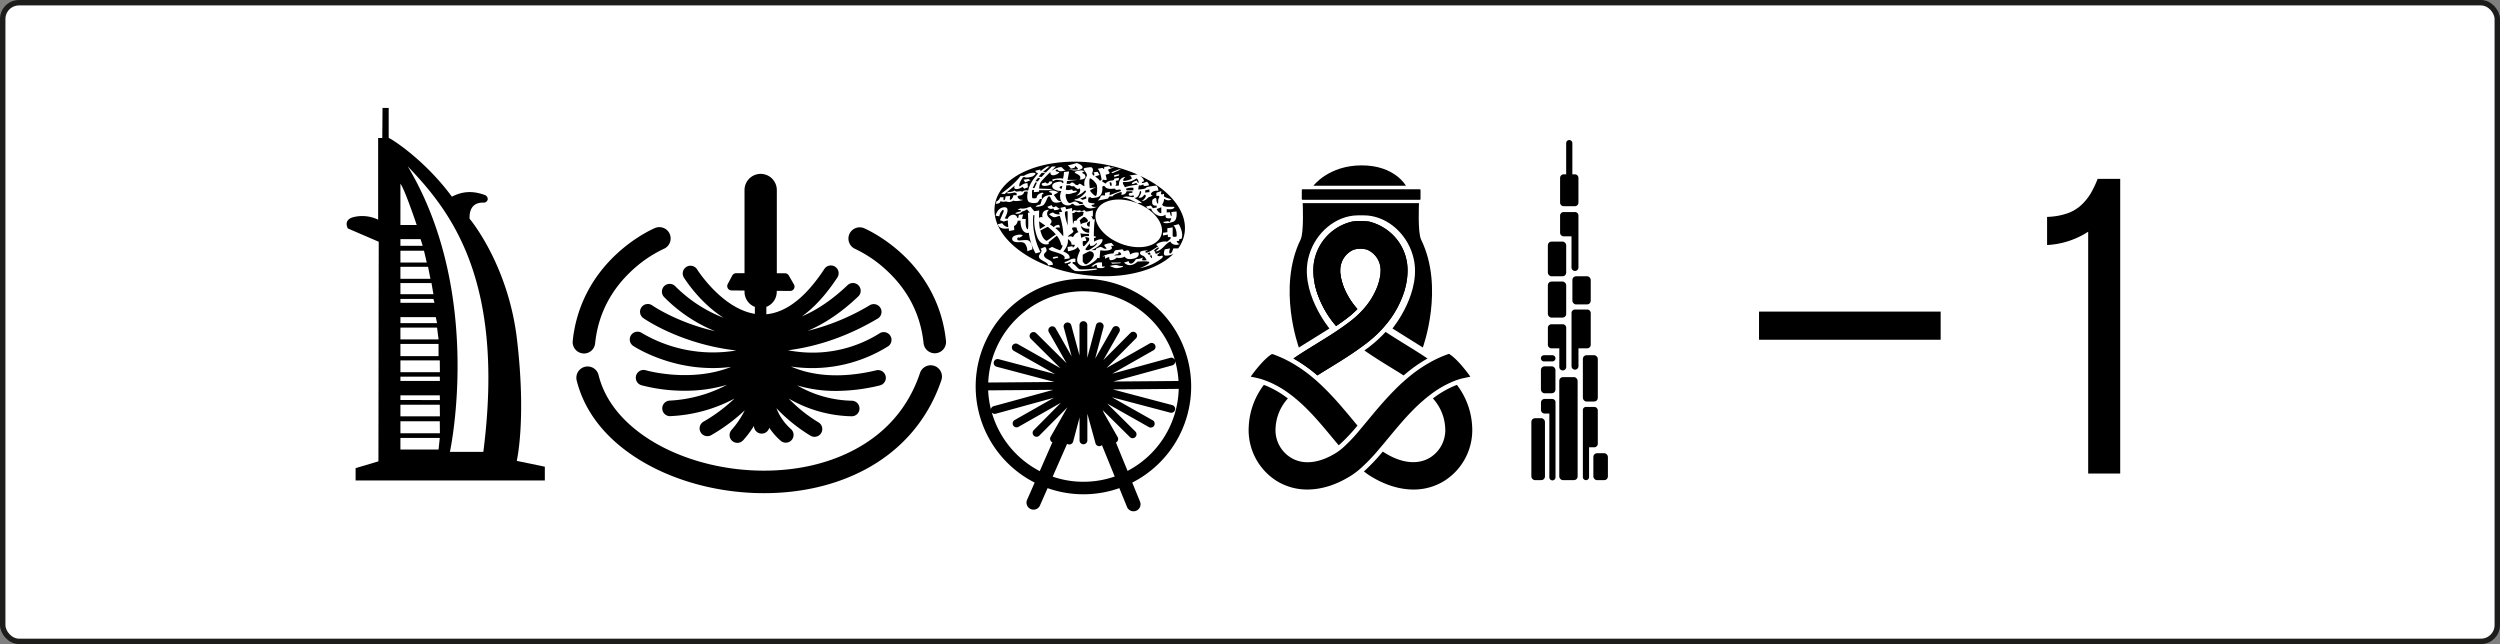 <?xml version="1.0" encoding="UTF-8"?> <svg xmlns="http://www.w3.org/2000/svg" xmlns:xlink="http://www.w3.org/1999/xlink" viewBox="0 0 1841.8 474.51"><rect x="0" y="0" width="1841.8" height="474.51" fill="#808080" stroke="none"/> <defs> <style>.cls-1{fill:#fff;stroke:#1d1d1b;stroke-miterlimit:15;stroke-width:4px;}.cls-2{clip-path:url(#clip-path);}</style> <clipPath id="clip-path"> <path d="M1036.25,191.79a36.6,36.6,0,0,0-10.86-19.46,37.92,37.92,0,0,0-16.44-9l-.76-.17-.17,0a48.79,48.79,0,0,0-11.5,0,37,37,0,0,0-28.23,28.66c-1.37,6.57-.82,14.28,1.57,22.3a72.47,72.47,0,0,0,13.83,25.26l.64.77.82-.56c2.69-1.85,5.15-3.62,7.51-5.43a67,67,0,0,0,6.59-5.72l.74-.74-.68-.8c-9.95-11.7-13-24.22-11.6-30.91A16.19,16.19,0,0,1,997.2,184a17.94,17.94,0,0,1,10.13,0,17,17,0,0,1,3.88,2.4,16.26,16.26,0,0,1,5.61,9.53c.79,3.79,0,9.37-2,14.92a53.38,53.38,0,0,1-9.57,16c-1.18,1.38-2.43,2.73-3.72,4a70.52,70.52,0,0,1-6.85,5.94c-2.17,1.66-4.46,3.32-7,5.08-1.51,1-3.07,2.1-4.64,3.13-4.72,3.11-9.49,6-14.09,8.87l-.24.14-.29.18c-4.69,2.88-9.53,5.85-14,8.89l-1.5,1,1.55.91a110.94,110.94,0,0,1,15.48,11.05l.62.52.67-.43c2.22-1.41,4.69-3,7.79-4.84,6.19-3.8,12.59-7.73,19.13-12.22,1.59-1.1,3.22-2.25,4.82-3.42,1.21-.88,2.45-1.79,3.66-2.72a89.37,89.37,0,0,0,10.48-9.35c1.32-1.39,2.59-2.82,3.79-4.26a72.5,72.5,0,0,0,13.84-25.26C1037.07,206.08,1037.61,198.36,1036.25,191.79Z"></path> </clipPath> </defs> <g id="Слой_2" data-name="Слой 2"> <g id="Слой_1-2" data-name="Слой 1"> <rect class="cls-1" x="2" y="2" width="1837.8" height="470.51" rx="12"></rect> <path d="M877.56,284.76a79.38,79.38,0,1,0-115.3,70.77l-5.65,12.86a5.18,5.18,0,0,0,9.48,4.16l5.69-12.93a79.45,79.45,0,0,0,52.86,0l5.59,13.71a5.18,5.18,0,1,0,9.59-3.91l-5.66-13.89A79.47,79.47,0,0,0,877.56,284.76Zm-79.38-70.18a70.27,70.27,0,0,1,70.05,66.1l-48.06.4,43.38-11.88a2.88,2.88,0,1,0-1.52-5.55l-42.68,11.69,30.35-17.23a2.88,2.88,0,1,0-2.84-5l-31.65,18,21.85-22a2.87,2.87,0,0,0-4.08-4L812.84,265.3l11.82-20.76a2.87,2.87,0,0,0-5-2.85l-12.84,22.52,6.12-23a2.88,2.88,0,1,0-5.56-1.48l-6.34,23.85V239.66a2.88,2.88,0,1,0-5.75,0v22.19l-6-22a2.88,2.88,0,1,0-5.55,1.51l5.78,21.22-11.86-20.82a2.88,2.88,0,0,0-5,2.85l13.1,23-22.4-22.22a2.88,2.88,0,0,0-4.06,4.08l21.94,21.77-31.65-17.86a2.88,2.88,0,0,0-2.83,5l30.54,17.23-41.6-11a2.88,2.88,0,1,0-1.47,5.57l42.54,11.23-48.72.4A70.25,70.25,0,0,1,798.18,214.58ZM730,301.47a69.73,69.73,0,0,1-2-13.88l48-.39-44,12.05A2.84,2.84,0,0,0,730,301.47Zm36,45.62a70.49,70.49,0,0,1-35.31-43.19,2.89,2.89,0,0,0,2.17,1,2.84,2.84,0,0,0,.76-.1L776.51,293l-29.15,16.54a2.88,2.88,0,0,0,2.84,5l31.35-17.8L761.6,316.87a2.89,2.89,0,0,0,0,4.07,2.89,2.89,0,0,0,4.07,0l20.71-20.84L774,321.83a2.89,2.89,0,0,0,1.08,3.93l.22.1Zm32.21,7.84a69.85,69.85,0,0,1-22.69-3.77l10.65-24.23a2.92,2.92,0,0,0,.92.45,3.18,3.18,0,0,0,.74.09,2.88,2.88,0,0,0,2.78-2.14l4.72-17.74v17a2.88,2.88,0,0,0,5.75,0V304.8l6,21.8a2.84,2.84,0,0,0,3.53,2,2.75,2.75,0,0,0,1.2-.68l9.43,23.13A70,70,0,0,1,798.18,354.93Zm32.49-8L822.13,326l.18-.09a2.87,2.87,0,0,0,1.07-3.92l-10.16-17.82-.82-2,20,19.82a2.85,2.85,0,0,0,2,.84,2.9,2.9,0,0,0,2.05-.86,2.86,2.86,0,0,0,0-4.06l-20.77-20.61,30.88,17.43a2.88,2.88,0,0,0,2.83-5l-30.23-17.06,43,11.34a2.69,2.69,0,0,0,.74.1,2.88,2.88,0,0,0,.73-5.66l-43.79-11.56,48.55-.4A70.26,70.26,0,0,1,830.67,346.94Z"></path> <path d="M1152,151.91h8.22a2.66,2.66,0,0,0,2.65-2.65V131.08a2.65,2.65,0,0,0-2.65-2.65h-1.93a2.12,2.12,0,0,0,.1-.62V105.45a2.28,2.28,0,0,0-4.56,0v22.36a2.12,2.12,0,0,0,.1.62H1152a2.65,2.65,0,0,0-2.65,2.65v18.18A2.66,2.66,0,0,0,1152,151.91Z"></path> <path d="M1152,174.11h5.76v23.11a2.56,2.56,0,0,0,5.11,0V158.77a2.56,2.56,0,0,0-2.55-2.56H1152a2.65,2.65,0,0,0-2.65,2.65v12.6A2.66,2.66,0,0,0,1152,174.11Z"></path> <rect x="1140.33" y="177.99" width="13.52" height="25.55" rx="2.65"></rect> <rect x="1140.33" y="207.43" width="13.52" height="26.54" rx="2.65"></rect> <rect x="1158.41" y="203.54" width="13.52" height="20.73" rx="2.65"></rect> <path d="M1169.28,256.64a2.66,2.66,0,0,0,2.65-2.65V230.68a2.66,2.66,0,0,0-2.65-2.65h-8.23a2,2,0,0,0-.35,0,2.2,2.2,0,0,0-.36,0,2.56,2.56,0,0,0-2.56,2.56v39.35a2.56,2.56,0,0,0,5.11,0v-13.3Z"></path> <rect x="1166.13" y="261.7" width="11" height="34.11" rx="2.65"></rect> <path d="M1174.48,329.53a2.65,2.65,0,0,0,2.65-2.65V302.44a2.65,2.65,0,0,0-2.65-2.65h-5.7l-.18,0-.19,0a2.29,2.29,0,0,0-2.28,2.28v49.38a2.28,2.28,0,0,0,4.56,0V329.53Z"></path> <rect x="1148.75" y="277.83" width="13.52" height="75.89" rx="2.65"></rect> <path d="M1143,256.64h5.77v13.72a2.55,2.55,0,0,0,2.55,2.55h0a2.56,2.56,0,0,0,2.55-2.55V241.44a2.56,2.56,0,0,0-2.55-2.55H1143a2.65,2.65,0,0,0-2.65,2.65V254A2.66,2.66,0,0,0,1143,256.64Z"></path> <rect x="1135.22" y="269.89" width="10.71" height="19.83" rx="2.65"></rect> <path d="M1143.66,261.7h-6.16a2.28,2.28,0,1,0,0,4.56h6.16a2.28,2.28,0,0,0,0-4.56Z"></path> <rect x="1173.86" y="333.9" width="10.71" height="19.83" rx="2.65"></rect> <rect x="1128.18" y="308.1" width="10.02" height="45.62" rx="2.65"></rect> <path d="M1144,294a3,3,0,0,0-.67-.09h-5.41a2.65,2.65,0,0,0-2.65,2.65V302a2.65,2.65,0,0,0,2.65,2.65h3.51v46.83a2.28,2.28,0,1,0,4.55,0v-55.2A2.28,2.28,0,0,0,1144,294Z"></path> <path d="M380.7,339.54s7.18-30.3.16-89.64c-6.55-55.36-34.92-88.78-34.92-88.78-.36-10.89,6.5-12,10.42-11.84,2.11.11,4.74-2.9,1.3-5.44-10.1-3.79-17.6-2.6-24.74,1.06-20.05-27.25-44.76-42.82-46.56-43.28V79.5h-4.54l-.18,22.16-3.05,0,0,60.19a27,27,0,0,0-16.77-2.21c-9.79,1.74-5.52,8.68-5.52,8.68l22.72,9.79-.23,161.77-16.81,5v9.1H401.39V343.82ZM295,135.32c3.32,4.42,12,30.46,12,30.46H295Zm0,40.87h14.84l1.58,4.9H295Zm0,8.53h17.36l2.05,8.68H295Zm0,11.83h20.36l1.74,8.84H295Zm0,12h22.89l1.42,8.17H295Zm0,11.68h24.31l.79,2.84H295Zm0,13.41h26.06l.93,4.42H295Zm0,7.73h27l1.1,8.68H295Zm0,12h28.09v9H295Zm28.09,77.81H295v-8.53h29Zm1-12H295v-8.84h29Zm0-12.47H295v-8.52h29Zm0-12H295v-3.47h29Zm0-14.05H295v-3.15h29Zm0-6.47H295v-8.68h29Zm32,58.71H331.46s25.25-116.16-31.09-210.38C331.14,154.73,372.49,205.23,356.08,332.91Z"></path> <path d="M999.48,312.83c-.48-.59-1-1.17-1.46-1.76s-.77-.94-1.16-1.4l-.05-.06c-7.48-9-16-19.26-26-28.27-1.37-1.24-2.83-2.49-4.45-3.83a103.76,103.76,0,0,0-16-10.9c-1.88-1-3.78-2-5.65-2.85-.85-.39-6.72-2.9-7.41-2.9H937l-.27.16c-6,3.69-14,14.6-14.3,15.06l-1,1.42,1.7.35a55.34,55.34,0,0,1,6.3,1.51c1.86.6,3.7,1.29,5.45,2a74,74,0,0,1,15.58,9.11c1.43,1.05,2.9,2.22,4.37,3.45,10.13,8.5,18.64,18.77,26.87,28.71.44.52.87,1,1.3,1.57l2.53,3,.71.86.84-.73a122.15,122.15,0,0,0,12.43-13.12l.61-.72Z"></path> <path d="M1084.55,313.82a54.69,54.69,0,0,0-10.71-29.6l-.5-.67-.78.3a70.31,70.31,0,0,0-15.91,8.95l-1,.71.78.92a34.76,34.76,0,0,1,8.29,20.84,23.77,23.77,0,0,1-11,21.74,22.66,22.66,0,0,1-2.15,1.18c-.5.24-1,.46-1.49.66a24.43,24.43,0,0,1-8.91,1.63c-6.6,0-13.7-2.33-21.11-6.93-.17-.11-.34-.21-.5-.33l-.81-.53-.63.73a143.46,143.46,0,0,1-12.31,13l-1,.92,1.09.82c1.21.91,2.49,1.79,3.81,2.61,10.4,6.46,21.31,9.88,31.55,9.88a42.69,42.69,0,0,0,22.81-6.39A44.26,44.26,0,0,0,1084.55,313.82Z"></path> <path d="M1082.18,276s-2.09-2.87-4.86-6.12c-3.73-4.37-6.9-7.37-9.42-8.93l-.44-.27-.49.17c-2.41.85-4.82,1.83-7.16,2.91-1.89.86-3.8,1.82-5.66,2.85a103.66,103.66,0,0,0-16,10.9c-1.52,1.26-3,2.52-4.37,3.76-2.41,2.16-4.85,4.5-7.26,7-7,7.11-13.3,14.72-18.86,21.43l-1,1.2c-.56.66-1.1,1.32-1.65,2l-.46.55-3.15,3.75a116.48,116.48,0,0,1-12.21,12.79,38.84,38.84,0,0,1-4.31,3.28c-.18.13-.35.23-.52.34-7.4,4.6-14.51,6.93-21.1,6.93A23.35,23.35,0,0,1,950.74,337a23.77,23.77,0,0,1-11-21.74,34.79,34.79,0,0,1,8.29-20.84l.77-.92-1-.71a70.34,70.34,0,0,0-15.9-8.95l-.78-.3-.5.67A54.7,54.7,0,0,0,920,313.82a44.25,44.25,0,0,0,20.43,40.43,42.66,42.66,0,0,0,22.8,6.39c10.25,0,21.16-3.42,31.56-9.88,1.25-.77,2.49-1.63,3.81-2.61s2.91-2.29,4.42-3.64a135.37,135.37,0,0,0,12.44-13c1.21-1.41,2.41-2.83,3.59-4.24a1.47,1.47,0,0,0,.1-.13c1.14-1.35,2.27-2.72,3.41-4.1l.33-.39c5.62-6.79,11.43-13.81,17.88-20.34.52-.54,1-1.05,1.55-1.57.85-.83,1.86-1.81,2.89-2.77.81-.76,1.55-1.42,2.25-2s1.54-1.36,2.38-2.06c1.48-1.24,2.94-2.4,4.37-3.46a74.3,74.3,0,0,1,15.58-9.11c1.76-.75,3.59-1.44,5.46-2,.58-.18,1.18-.37,2.34-.65l.15,0h.07c.87-.21,2.06-.46,3.74-.81l1.69-.35Z"></path> <path d="M1036.25,191.79a36.6,36.6,0,0,0-10.86-19.46,37.92,37.92,0,0,0-16.44-9l-.76-.17-.17,0a48.79,48.79,0,0,0-11.5,0,37,37,0,0,0-28.23,28.66c-1.37,6.57-.82,14.28,1.57,22.3a72.47,72.47,0,0,0,13.83,25.26l.64.77.82-.56c2.69-1.85,5.15-3.62,7.51-5.43a67,67,0,0,0,6.59-5.72l.74-.74-.68-.8c-9.95-11.7-13-24.22-11.6-30.91A16.19,16.19,0,0,1,997.2,184a17.94,17.94,0,0,1,10.13,0,17,17,0,0,1,3.88,2.4,16.26,16.26,0,0,1,5.61,9.53c.79,3.79,0,9.37-2,14.92a53.38,53.38,0,0,1-9.57,16c-1.18,1.38-2.43,2.73-3.72,4a70.52,70.52,0,0,1-6.85,5.94c-2.17,1.66-4.46,3.32-7,5.08-1.51,1-3.07,2.1-4.64,3.13-4.72,3.11-9.49,6-14.09,8.87l-.24.14-.29.18c-4.69,2.88-9.53,5.85-14,8.89l-1.5,1,1.55.91a110.94,110.94,0,0,1,15.48,11.05l.62.52.67-.43c2.22-1.41,4.69-3,7.79-4.84,6.19-3.8,12.59-7.73,19.13-12.22,1.59-1.1,3.22-2.25,4.82-3.42,1.21-.88,2.45-1.79,3.66-2.72a89.37,89.37,0,0,0,10.48-9.35c1.32-1.39,2.59-2.82,3.79-4.26a72.5,72.5,0,0,0,13.84-25.26C1037.07,206.08,1037.61,198.36,1036.25,191.79Z"></path> <g class="cls-2"> <path d="M1007.09,223s-3.78-15.28-12-20.47S959,213.47,959,213.47l3.55,40.86S985.2,245.59,1007.09,223Z"></path> </g> <path d="M1036.25,191.79a36.67,36.67,0,0,0-10.86-19.46,37.92,37.92,0,0,0-16.44-9l-.76-.17-.17,0a48.79,48.79,0,0,0-11.5,0,37,37,0,0,0-28.24,28.66c-1.36,6.57-.82,14.28,1.57,22.3a72.59,72.59,0,0,0,13.84,25.26l.64.77.82-.57c2.69-1.84,5.14-3.61,7.51-5.42a67,67,0,0,0,6.59-5.72l.74-.74-.68-.8c-9.95-11.7-13-24.22-11.6-30.91A16.19,16.19,0,0,1,997.2,184a14.12,14.12,0,0,1,5.07-.73,14.28,14.28,0,0,1,5.06.72,17.08,17.08,0,0,1,3.88,2.41,16.26,16.26,0,0,1,5.61,9.53c.79,3.79,0,9.37-2,14.92a53.71,53.71,0,0,1-9.57,16c-1.18,1.38-2.43,2.73-3.72,4a71.72,71.72,0,0,1-6.85,5.94c-2.17,1.66-4.46,3.32-7,5.08-1.5,1-3.06,2.1-4.63,3.13-4.72,3.11-9.49,6-14.09,8.86l-.24.15-.29.18c-4.69,2.88-9.53,5.85-14,8.89l-1.5,1,1.55.91a110.94,110.94,0,0,1,15.48,11.05l.62.52.67-.43c2.22-1.41,4.69-3,7.79-4.84,6.19-3.8,12.59-7.74,19.13-12.22,1.59-1.1,3.22-2.25,4.82-3.42,1.21-.88,2.45-1.79,3.66-2.72a91.11,91.11,0,0,0,10.48-9.35c1.31-1.39,2.59-2.82,3.79-4.26a72.5,72.5,0,0,0,13.84-25.26C1037.07,206.07,1037.61,198.36,1036.25,191.79Z"></path> <path d="M1050.18,263.11c-4.52-3-9.37-6-14-8.89l-.29-.18-.45-.28c-4.54-2.78-9.22-5.67-13.87-8.73l-.77-.51-.63.68a92.49,92.49,0,0,1-11.56,10.45c-.73.55-1.44,1.09-2.14,1.6l-1.28.94,1.31.9c6.62,4.56,13.27,8.63,19.13,12.23,3.09,1.89,5.56,3.43,7.78,4.84l.68.43.61-.52A108.85,108.85,0,0,1,1050.13,265l1.55-.91Z"></path> <rect x="959.06" y="139.45" width="87.47" height="7.73" rx="0.51"></rect> <path d="M967.62,136.83h68.15s-8.13-15-32.55-15S967.62,136.83,967.62,136.83Z"></path> <path d="M1046.92,176.43c-2.55-5.21-1.52-26.77-1.52-26.77H959.73s1,21.56-1.52,26.77c-17.46,35.6-1.3,79.59-1.3,79.59L979.42,242s-22.87-27.63-15-53.87l.17-.56c4.72-15.91,19.34-28.92,36-28.92h4.14c16.6,0,31.22,13,35.95,28.92.05.19.11.37.16.56,7.83,26.24-15,53.87-15,53.87L1048.22,256S1064.39,212,1046.92,176.43Z"></path> <path d="M799.67,183.83c.26.64,2,.78,3.25,0s5.78-3.64,5.12-4.55-1,2.26-4.72,1.87c-.41-.05-.4-1.87-.4-1.87S799.4,183.2,799.67,183.83Z"></path> <path d="M800.73,165a2,2,0,0,0,2,2,34.21,34.21,0,0,1,.4-4C803.27,162.88,800.73,163.88,800.73,165Z"></path> <path d="M802.43,171.44v-3.05a6.63,6.63,0,0,1-6.06-2A5.8,5.8,0,0,0,802.43,171.44Z"></path> <path d="M788.68,174.11c1.17-.17,1.6,1.19,2.2,0,1.55-3.06,4.29-3,3.62-3.26s-1.29-2.57-1.3-3-3.24-.69-3.35.34a2.76,2.76,0,0,0,1,2c-.28,1.58-2.07,2.15-3.47,3.32S787.5,174.29,788.68,174.11Z"></path> <path d="M798.41,181.39c.73,0,4-4.41,4-4.41v-1.71a8.38,8.38,0,0,0-2.5-.58c-1.07,0,.78,1.95.28,2.58s-2.52-.23-2.55,1S797.68,181.39,798.41,181.39Z"></path> <path d="M830,140.23h5v-1.85a10.66,10.66,0,0,0-5.58.71Z"></path> <path d="M769.94,127.62s-1.77-.21-2.18-.33-2.55,2.83-2.55,2.83l2.13.27Z"></path> <path d="M837.47,133s1.32,2.93,1.39,1.29a4,4,0,0,0-1.53-2.87c-5.45,3.77-9.36,2.23-10,2.87s1.53,3.71,1.53,3.71c2-1.07,9.42-2,9.42-2l-1.25-1.29s-3.49,1.65-3.14.44S837.47,133,837.47,133Z"></path> <polygon points="766.3 131.34 764.74 131.08 762.81 133.42 764.56 133.69 766.3 131.34"></polygon> <path d="M855.55,157.11v-4.4L852.13,154C853.52,157.24,855.55,157.11,855.55,157.11Z"></path> <path d="M766.23,168.91a2.68,2.68,0,0,0,.07.27C766.36,169.09,766.36,169,766.23,168.91Z"></path> <path d="M802.16,172.26s-4.85.28-6.19-.5c0,0,.54,2.92.62,3.51,1.62-.76,1.77-1.41,5.74-1.41Z"></path> <polygon points="763.91 134.54 762.81 134.32 760.79 138.53 762.09 138.53 763.91 134.54"></polygon> <path d="M847,188.37s1.59,2.25,1.73,1.81a7.14,7.14,0,0,0-.38-2.17Z"></path> <path d="M803.13,140.4c0,.74,3.25,4.19,4.22,3.92s1.17-5.51.78-7.57-4-5.44-5.06-5.31-.26,7.24-.26,7.24l4.74-.66S803.13,139.67,803.13,140.4Z"></path> <path d="M818.62,137c.91-.49,0-2.66,0-2.66h-1.18S817.72,137.45,818.62,137Z"></path> <path d="M800,144.34c-.09.74-4.23,1.93-4.23,1.93l1.82,1,2.72-1S800.13,143.59,800,144.34Z"></path> <polygon points="846.79 139.51 843.72 140.22 843.72 141.9 846.79 141.52 846.79 139.51"></polygon> <path d="M780.61,138c-.18.85,1.58,1.07,1.58,1.07l.4-2.12S780.78,137.17,780.61,138Z"></path> <path d="M797.66,192.67s1.43,2.33,2.59,2,5.47-3.74,5.6-6.61-3.11-3-3.11-3a35,35,0,0,0-5.08,2.64Z"></path> <path d="M786.55,155.92s-.41-.84-1.71,0,1.71,10.18,1.71,10.18Z"></path> <path d="M791.28,162.85l1.93-.42c.94-2.67,4.76-3.26,4.76-4.26a4,4,0,0,1,.49-1.83s-1.55-.76-2.36-.34a2.87,2.87,0,0,1-2.45.17c-.57-.34-1.06-.25-2,.42a1.69,1.69,0,0,1-1.65.27l.51,8.41Z"></path> <path d="M795.36,162.6c.33-.09.9,2.75.9,2.75,1.47-1.75,5.22-1,5.22-2.75,0-.92-2-2.84-2.85-2.76S795,162.68,795.36,162.6Z"></path> <path d="M772,167.18c-.3-.23-4.3,2.14-5.56,2.6.87,3.4,2,6.26,4.5,7.63.47.26,6.4-4.73,7-4.59A36.3,36.3,0,0,0,772,167.18Z"></path> <path d="M792.11,146.8c4.08-.46,7.2-4.75,7.6-5s.68-1.86-.68-1.22c-3.24,3.42-6.18,3.54-6.18,3.54,3.74-2.44,2.94-4.24,2.77-5s-1.37.29-1.37.29-2.76-1.35-3-2.41c-2.05.81-2.89-.49-2.89-.49h-2.78l-.39,3.25a6,6,0,0,0,4.19-.18c.74-.11.74.64,1.08,1s2.89-.64,2.79.29-.69.69-4.09,1.74-3.52-.52-4,.78,1.19,6.41,3,6.19,2-1,3.52-1.11,3.68,1.85,3.68,1.85,2.95.12,2.61-.74-4.25-1.64-5.67-1.93S792.11,146.8,792.11,146.8Z"></path> <path d="M839.86,129.46c1.19.85,2.69,2.2,2.91,3.74,0,.91-1.94.53-1.49,1.37s3.58-.76,3.58-.76a4,4,0,0,1,1.57,2.45c.38.74-3.81.74-3.81.74l-.3-1.13s-2.24,1.07-2.91.69-.82,3.06-.82,3.06,5.29-.23,5.67-1.22,7.87-1.69,7.87-1.69a8.15,8.15,0,0,1,1.33,3.83s-3.36-.46-4.93,1.3.6,2.22.6,2.22-.23.38-2.25,1-1.79,2.68-6,3.14c1.64-.76,4.18-3.6,2.91-4.59s-1.34,2.68-5,2c0,0,2.32-3.06,1.87-4.36s-1,.15-1,.15-.53,4.52-4,4.36c0,0,5.39,3.14,5.46,3.75s-2.3-.63-2.67.37c-.78-.08-7-4.27-11.16-4.27,1-1.07,4-1,7.25-.31,1.37-.41.68-.76.68-1.22s-3,1-3.59-.61,2.61-1.38,2.61-1.38v-1.2h-4.26s-.44,2.81-4,2.58c0,0,.82-1.69.15-1.92s-6.06,1.84-6.36,3.06l-2.54.16-1,1.52s-4.79,1-6.13,1.23l-1.35.23s2.1-2,2.1-3.06,3.29-.69,3.29-.69l-.08-1.91,3.59-.77-.23,2.53s7.26-2.86,8.08-3-.3-1.32-.3-1.32-3.07.68-3.29.22-.1-.76-1-.76-5,.76-6.53-1.15-2.32,0-2.32,0,1,6.66-4.26,7.65-3.89-.15-3.89-.15l-1.9.08s-.78,2.9,0,3.59,4.3.84,4.3.84v.69l-2.17.54s-.15,1.89,4.11,1.21c-1.42.66-6.76,3-9.7-1.21-.88-1.08-5.13,2-7.8-.7-.62-.8-2.22.7-2.22.7s-4.44,1.42-6.59-2.52a8.44,8.44,0,0,1,0-7.73,16.6,16.6,0,0,1-2.22-.39c.09.36.17,1.58-2.49,2.57,0,0-1.11.79-.47,1.19s2.05,3.81,3.79,3.81.72.73.72.73-3.8,1.45-5.62-.25-1.58-4-2.93-3.8-2.21,5.58-4.59,6.72a11.29,11.29,0,0,1-5.23.85,4.84,4.84,0,0,1,2.77-1.42c1.51-.08,1.19-2.71,2.14-4.07,0,0-1.81-.34-1.81,0a16.77,16.77,0,0,1-1.58,2.37,8.52,8.52,0,0,1-6.34-.29c-2.26-1.85-.85-7.53-.85-7.53-.51-.39-1.74-.24-2.7,0a3.25,3.25,0,0,1-2.16,2.52c-1.71.41-2.69.54-2.69.54s-.13,2.69,3.09,2.76-5,1.7-6.25.6a5.2,5.2,0,0,1-5.32.61c-1.44.5-3.94.2-4.14-.2s.74,1.88-3.4,2l.45-1.82a4.32,4.32,0,0,0,2.69-3h2.63s-.53,2.49.33,2.16,1.11-2.83,1.11-2.83l3.29-.27s-.4,2.83,0,2.83,1.71-.34,2.5-3.43H749v-1.35l-1.38-.67s-4.79,1.08-5.46.6.6-.87.6-.87,3.15,0,4.46-1.08a2.24,2.24,0,0,1,1.32.74l3.55-.33a4,4,0,0,0,1.29.36c1.14-1.56,4.13-.77,4.13-.77,1.5-7.86,8.44-12.67,6.85-13s-1.55-1.63-1.55-1.63l3.52-.87s.46,1.73.65,1.06,4.5-3.36,4.5-3.36h1.78l-4.94,4.12,2.15.33,4.56-4.45h2.87s-1.54,1.51-3.47,3.46a15.87,15.87,0,0,1,4.13-2.27s3.18-1.29,4-.27,1.85,1.9,2.47,1.9-4.57,1.62-5.54,0-2.24.7-1.62.72a16.51,16.51,0,0,1,2.69.77,7,7,0,0,1-4.31,2.18c-2.79.33-2.44-2.44-2.44-2.44-2.72,2.74-6,6.06-6.89,7.27s-1.26,3.34-1.35,5l10,.31-2.74.89h-7.35c0,.65,0,1.08,0,1.08l-3.85.35.17-1.68s-.74.06-1.19.06-.34,4.69-.17,5.67,3.22.29,3.22.29c.12-2.84,3.06-3.59,3.68-3.88s2.32.47,1,.87-.68,4-.68,4c1-1.35,2.14-3.22,7.36-3.3,0,0,.16-1.54-.87-1.7s-2-1.11-.15-1.45a6.91,6.91,0,0,1,4.5.72c1.12.54,1.09-.3,1.05-.61-1.91-.48-4.35-1.49-4.36-3.48,0-3.28,6.53-3.28,6.53-3.28s1,1.1,1.48,1.1,0-1.74,0-1.74a26,26,0,0,0-4.7-.67,3.36,3.36,0,0,0-2.28.9s-2-.69-.65-1.22,6.07-1.21,7.55-.45a19.23,19.23,0,0,0,.7-5l3.84-.43-1.17,6.21h7.7l-8.09.88-.29,2.07h2.53s.74-1.08,1.64-1,2.53,1.73,2.53,1.73l1.68.26s.56-1.28,1.52-1,2.76,1.92,3.13,1.64-.74-2.33.75-5.38,1.2-2.07,1.08-3.14-2.22-3.12-2.32-4.11,5.48-1.3,5.48-1.3A2.2,2.2,0,0,1,805.2,125a5.41,5.41,0,0,1-.44,2.2c-.16.69-.08,1.38,1,2.14.29.73.89-1.51,0-2s2.9-.74,2.9-.74l1.42,2.29L806.73,130s3.35,2.32,3.35,3,1.49-.65,1.49-.65-.75-6.06-2.91-8l3.73-.69.44.76.67-.15V123l3.58-.55s1,1.08,1.27,1.08,2.83-.45,2.83-.45-3.13,1.29-4.32,1.6.67,2.57.67,2.57-.38.86-1,.94a10.91,10.91,0,0,0-2,.61,30,30,0,0,1,.82,3.54c0,.65-2.83,0-2.83,0l-.59,1.31,2.53,1.64a5.64,5.64,0,0,1,4.17-2.23c2.68-.07,2.25-1.52,2.25-1.52l3.49-.5s-.15,1.95-.67,1.95a15.32,15.32,0,0,0-1.79.23s1.26,2.54-.37,3.71l2.83-.28s-.82-5.67,4.76-6.3c0,0-1.7,1.35-1.7,2.53s6.36-.72,6.36-1.41-.75-2.22-2-2.14c-1.09.07,4.53-.59,6.19-.79a113.64,113.64,0,0,0-29.22-8.2c-38.62-5.58-72.59,8.24-75.86,30.86s25.4,45.5,64,51.08c28.68,4.14,54.78-2.41,67.67-15.32a12.25,12.25,0,0,1-5.66,1.37c-2.66,0-.76-4.66-.76-4.66L862,183s-1.27,3.49,0,3.76,2.41-3.76,2.41-3.76H868a26,26,0,0,0,4.74-11.49C875,155.55,861.5,139.51,839.86,129.46Zm-64.62,4.23s.4,2.52-4.19,3.16-3.47-1.69-3.47-1.69l2.76-.84a1.52,1.52,0,0,0,1.34.84c1,0,1.27-1.47,1.27-1.47Zm49-4.31-3.37,1V129l3.76-.63Zm1.65-4.62-6.2,2.81-.95-.64,5.58-2.17Zm-26.9,1.7s-1.65,0-1.59.83,2.06.46,2.26,2.77-4.71,2.32-4.71,2.32,1.27-.1.9-2-4.08-2.57-4.08-3.46S798.21,124.63,798.94,126.46Zm-6.89-4.27-.33,1.28s-3.18,1.16-3.18.48-2-2.1-2-2.1a59.3,59.3,0,0,0,6.65-1.77s4.35,1.36,4.29,3.26-5.7,2.51-6.7,2.23-4.24-.81-4.24-.81,6,.41,7.22,0S792.05,122.19,792.05,122.19Zm-40.12,7.31h2.42s3.62-2.34,7.11-2.2-.88,2.75-.88,2.75-4.55,1.37-5.73.41l-1.12.07s-4.08,5.38-2.5,6.92c0,0,2.89-2.78,5.46-2.46.78,0-.07,2.73.85,2.66s-2.89,1.35-2.89,1.35-1.51-1.05-1.11-1.49c-.58.41-3.09,2-5,1.76-2.37-.34-.92-2.62-.92-2.62L740.06,143l-2.49-.35S747.5,135.81,751.93,129.5Zm7.29,3.34-4,1.47L754,132.38l3.55-.51Zm88.59,18.55,1.53,2,2.92-.63-.38-1.32c-4.32.65-2.92-4.28-2.92-4.28s2.92-2.73,2.92-.13,1.26,3.11,1.26,3.11l.13-3.37a4.08,4.08,0,0,0,.76-1.95c0-.91-2.15-.39-2.15-.39V142l3.42-1.17c.76.91-.38,1,0,1.95s2.13,0,2.13,0a5.28,5.28,0,0,1,0,1.69c-.15.78,5.47,2.34,5.47,2.34-2.17,1.94-5.47-.39-5.47-.39s.54,1.29-1.24,4.28c.63,3,10.15.65,8.88,2.34s-5.58,1-5.58,1v2.47l2.34-.13s.58,3,1.07,2.85,0-3,0-3l3.82-.46s1,6.73-2.79,7.74c-6.34,2.09-7.11,0-7.11,0l3.94-.61c1,2.18,2.14-2.18,2.14-2.18a9.17,9.17,0,0,1-3.16,0c-1.65-.31-1-2.68-1-2.68-4.74,3.79-11-2.66-10.54-4.28l-2.6,0-1.33-1.6Zm-40.07,4.1c3.15-8.29,16.37-11,29.52-5.94s21.25,15.79,18.09,24.08-16.37,10.94-29.52,5.93S804.58,163.77,807.74,155.49Zm-33-4.39s.55,1.62,1.42,1.54a3.74,3.74,0,0,0,1.71-.77s2.17,1.91,2.88,1.91-2.69,1.21-3.8,1.05-.23-1.22-1.34-1.22a3,3,0,0,1-4-1.33Zm-18,34a8,8,0,0,0-1.1-4.68c-1.08-2.12-2.92-2.13-5.76-2-5.07.16-5.6-3.81-1.77-5,4.72-1.44,5.32.24,5.32.24l-2.37,1.45s-1.66-.86-1.64,1,3.06.61,7,.77,4.1,6.83,4.1,6.83Zm18.88,10-3.66.43s.69-.81-1.69-2.28-4.77-2.27-4.93-4.22,3.5-3.69,1.12-5.75l3.38-1.41a3.91,3.91,0,0,1,1.17,2.55c0,1.46-2.09,1.94-1.91,3.63C769.52,191.47,775.88,191.2,775.67,195.16Zm3.81-5.25-3.19.73a.61.61,0,0,1-.62-.78c.15-.79,3.81-.77,3.81-.77Zm4.46-1.15c-2.94-2.95-10.85-3.28-11.42-5.45l2.61-1.38A36.29,36.29,0,0,0,781,184.4c2.28-2.61,1.67-3.77,1.67-3.77h-.74a17.38,17.38,0,0,0-3.35-7l-6,4.79v1.38s-6,2.22-8.73-6a34.72,34.72,0,0,1-1.72-15.24h-.9A49.33,49.33,0,0,0,762.4,174a42,42,0,0,0,4.16,11.7l-3.6,1a41.85,41.85,0,0,1-5-15.21c-3.84.92-6.16-3.19-6.12-8.94h-2s-.49,3.17-2.78,3.93l.16,3-3.83.7-.25-1.95s-6.78,1.5-8-3l3.18-.83s1.8,2.92,4.49,2.84l-.4-4.93-2.94.92-2.78-1,2.69-6.26s.33-2.76-1.38-.59a7.67,7.67,0,0,0-1.8,4l-2.69-.5s1.14-5.93,6.36-6.18.33,8.19.33,8.19l2.09.41a4.74,4.74,0,0,1,3.95-3.09,2.94,2.94,0,0,1,3.27,2.51l.74-.25s.16-2.26.65-2.26,2.94-.25,2.94-.25a11.33,11.33,0,0,0-.78,3.34h2.66s-.66,7.44,1.55,7.61c.65-2.34,0-12.2,0-12.2l1.47-.09-2.21-2.42a8.36,8.36,0,0,1-3.47,1.59,5,5,0,0,1-4.37,1.67c-2.53-.5,3.35-1.76,3.35-1.76v-.91l-2.45-.17,2.13-1.09a10.62,10.62,0,0,0,4.24-.17c1.55-.58,3.19-1.08,3.19-1.08l2.86,3.34,3.59-.58s-.49,9.44.57,13.87c-.34-.23,4.19-2.62,3.88-2.81-1.8-1.16-4.51-3.07-4.51-3.07s0-1,0-2.19,2.59-.83,2.59-.83-.65-1,.09-3c1-2.75,4.65-2.42,4.65-2.42a3.5,3.5,0,0,0-1.39,3.43c.33,2.33,3.18,3.25,3.18,4.92a2.47,2.47,0,0,1-1.22,2.26l3.1,2.25c.16-1.59,3.71-1.84,3.71-1.84l.69,2s-4.4-.25-3,.83c1.88,1.17,5.31,5.67,5.31,5.67.65-3.76-2-14.69-2.61-15s-2.45,1-3.92.92-3.83-2.17-3.83-2.17,2.74-1.84,3.26-1.09c1.71,1.51,4.57,1.17,4.57,1.17l-.45-1.67s2.81,0,2.16-.67a8.32,8.32,0,0,1-1.22-2.5l3.59-.8.65,1.88,4.33-.91.19,3.19,0-.61s.9-1.5,2.28-.91a5.65,5.65,0,0,0,3.27,0l1.3.66,1.64-.66h1s-.24.83.9.91a25.47,25.47,0,0,0,4.78-.91v4.5s-2.09-.08-1.43,0,1.43,2.18,1.43,2.18h1.59c-.82,1.83-.9,12.44-.9,12.44h1.3v1.25h-1.14l.08,2.76c3.76-2.43,6.2-1.76,6.2-1.76.25,4.43-8.15,8-8.15,8l3.1-.09.32-1a22.56,22.56,0,0,1,3-1.29c1.06-.28,2.69,1.54,4.16,1.38s-1.14-1.67-1.14-2.68,5.3-1.66,5.3-1.66l1.88,2.16h-2.28s1.55,1.67,0,2.59c-2.86,1.59-7.84.67-7.84.67l-.57,5.76-1.79-.08s.73.75-4.33,4-9,1.83-10.12-1,1.88-8.44,1.88-8.44l-1.71-2.71c-1.47,2.47-7.18,3.18-7.18,3.18l-.33-3.18,3.67-.54.25,1.08a3.44,3.44,0,0,0,1.55-2.09l-2.61-.08c.49-2.42-2.61-4.09-2.61-4.09a9.67,9.67,0,0,1-1,5.51,15.46,15.46,0,0,1-2.4,3.55c6,2.29,4.55,5.13,4.55,5.13l-4,.59A1.52,1.52,0,0,0,783.94,188.76Zm7.35,10.51c-2.65-1.49-3.26-3.48-4.46-3.68v-.88s2-.38,2-1.5-1.61,1-4.47.8v-1s.78.16,4.16-1.7a6,6,0,0,1,3.74-.64v2.5l-2-.11,0,1.23c1.18,0,3.73,3.57,4.83,4,1.73.73,12.68-.43,12.68-.43l.39.8S793.94,200.76,791.29,199.27Zm19.68-1.7c-2.73,0-2.74-.37-2.87-1a4.39,4.39,0,0,1,0-1.38s-1.89.1-2.24,1.24h-2s3.64-3.06,5.83-3.06h2.2v3.06h2.19S813.69,197.57,811,197.57Zm3.13-6.93v-1.88l-1.76.33s2.23-2,8-2.38c0,0,.53-2.24,1.8-2.35s4.86-.65,4.86-.65l1,1.4,3.07-.75a3.88,3.88,0,0,1,1.37,3.25,9.18,9.18,0,0,1,6.25-1.51s1.69,3.33-3.71,4.54-6.35-1.55-6.35-1.55a8,8,0,0,1-5.92.77,6.26,6.26,0,0,1-4.77,1.87,2,2,0,0,1-.74-1.87C817.42,188.7,814.1,190.64,814.1,190.64ZM826,193.41l-.84.54-5.84.32-.76-.86Zm-3.23,4.16c-2,0-5.15-1.62-5.15-1.62a19.8,19.8,0,0,1,4.55-.72c1.58.08,1.76.74,4.12.72S827.27,197.1,822.78,197.57Zm47.7-21.72-1.77.42v1.24h-1.87s.57,2.07,2,2.07-4.12,2.64-6.63-1.58c0,0-1.29,0-4.81,3.73s-6.18,3.55-6.18,3.55l2.59-2.33-.49-.81-3.07,2.15,1.3,2.78,3.47-1.41-2.42,2.06s-.08,1.76,3.23.65c1.57-.06.4,1.63.4,1.63a36,36,0,0,1-16.72,7.57s7.83-2.78,7.19-4.52c-.57-.9-8.65-.33-8.65-.33s-5.25,5.42-9.94.69l3.48-1s.08,2.07,1.94,1.74,3.31-3.23,3.31-3.23,4.61-.24,5.33-1.48c0,0-1.05,2.07-.56,2.31a13.11,13.11,0,0,0,3.15,0s-1.13-2.83-2.75-3.36-2.42-1.2-2-2.6,6-1.32,6-1.32-2.42.6-2.18,1.21.86,1.44,8.31-3.52l1.22-.8s-2-.52-1.22-1.43,5.1-2.65,7.61-1.82c0,0,3-2.07,2.83-2.9s-2.19-.5-2.19-.5v-1.87l-3.56.69v-2.06l3.18-.39v-2.92l3.93-.63v6.6h0a3.16,3.16,0,0,0,2.92,0s.47-5.38-2.34-8l3.87-1S872.26,171.22,870.48,175.85Z"></path> <path d="M846.86,186a13.63,13.63,0,0,1-1.49.59l1,1.14,1.35-.35S847.2,185.8,846.86,186Z"></path> <path d="M824.34,188.07c1.89-.11,1.66-1,1.66-1s-.64-1.3-1.59-1.3.1,1.52-1.27,1.52a3,3,0,0,0-1.53.45,3.62,3.62,0,0,0-.79.63C822.34,188,822.44,188.18,824.34,188.07Z"></path> <path d="M430.19,260.44a8.31,8.31,0,0,0,8.25-7.46c2.13-20.79,11.16-38.76,26.84-53.42A91.48,91.48,0,0,1,489,183.34,8.3,8.3,0,0,0,482.52,168c-.56.23-14,5.92-28.06,18.93-18.75,17.31-30,39.55-32.53,64.33a8.36,8.36,0,0,0,8.26,9.15Z"></path> <path d="M696.94,251.29c-2.53-24.78-13.78-47-32.53-64.33-14.09-13-27.5-18.7-28.07-18.93a8.3,8.3,0,0,0-6.42,15.3,91.8,91.8,0,0,1,23.67,16.23c15.68,14.66,24.71,32.63,26.84,53.42a8.3,8.3,0,0,0,16.51-1.69Z"></path> <path d="M688.31,269.54a8.3,8.3,0,0,0-10.51,5.23c-8.3,24.72-24.35,43.64-47.71,56.21-21,11.32-46.64,16.72-74.14,15.62-27-1.08-53.45-8.5-74.36-20.9-15.15-9-34.5-24.84-40.6-49.33a8.3,8.3,0,1,0-16.11,4c5.92,23.79,22.61,44.4,48.25,59.6,23.24,13.78,52.41,22,82.16,23.21q3.83.15,7.6.15c27.61,0,53.43-6.08,75.07-17.74,26.81-14.44,46-37.1,55.58-65.55A8.3,8.3,0,0,0,688.31,269.54Z"></path> <path d="M489.51,210.63a5.72,5.72,0,0,0-.37,8.08A111.62,111.62,0,0,0,526.81,244c-28.12-6.43-46.08-18.85-46.26-19h0a5.72,5.72,0,0,0-6.59,9.36c.82.57,20.33,14.15,51.43,21a166,166,0,0,0,17,2.84,102.91,102.91,0,0,1-69.54-12.89,5.72,5.72,0,0,0-6.33,9.54c.45.3,11.3,7.45,28.56,12.19a112.46,112.46,0,0,0,30,4.12,107.81,107.81,0,0,0,13.57-.86c-29.91,11.89-62.5,2.6-62.89,2.49a5.73,5.73,0,0,0-3.25,11,123.3,123.3,0,0,0,30.5,4.07h1.58a107,107,0,0,0,31.06-4.39,101.42,101.42,0,0,1-42.26,11.67,5.73,5.73,0,0,0,0,11.45,110.3,110.3,0,0,0,47.77-13,120.62,120.62,0,0,1-22.87,17.06,5.72,5.72,0,1,0,5.7,9.93,133.1,133.1,0,0,0,24.71-18.31A66.7,66.7,0,0,1,539,316.68a5.72,5.72,0,0,0,8.45,7.72,71.49,71.49,0,0,0,8-10.64,5.72,5.72,0,0,0,11.27,1.36,48.3,48.3,0,0,0,8.62,9.76,5.73,5.73,0,0,0,7.46-8.69A39.84,39.84,0,0,1,572,300.73,119.83,119.83,0,0,0,597.3,321.1a5.73,5.73,0,0,0,5.94-9.79A108.25,108.25,0,0,1,581,293.59a95.82,95.82,0,0,0,46.49,13.09h.15a5.73,5.73,0,0,0,.15-11.45,83.87,83.87,0,0,1-40.55-11.31A97.92,97.92,0,0,0,616,288a137.88,137.88,0,0,0,32.23-4.06,5.72,5.72,0,1,0-2.68-11.13c-28.64,6.89-48.62,2.86-60.33-1.74-.89-.35-1.74-.7-2.55-1.06,1.62.24,3.3.46,5,.63a105.54,105.54,0,0,0,66.74-15.59,5.73,5.73,0,0,0-6-9.73,92.76,92.76,0,0,1-59.09,14c-3.16-.31-6.1-.75-8.79-1.26,22.65-2.91,44.89-10.77,66.11-23.37a5.72,5.72,0,1,0-5.85-9.84,165.86,165.86,0,0,1-45.76,18.9q19.08-8.07,37.12-25.22a5.73,5.73,0,1,0-7.9-8.29q-16.37,15.57-33.51,22.87,13.66-9.69,26.17-28.68a5.72,5.72,0,0,0-9.57-6.28c-13.68,20.8-28,32-42.75,33.37v-4.78a3.49,3.49,0,0,0-.06-.65A11.93,11.93,0,0,0,572.25,215v-.73l9.87.09a3.21,3.21,0,0,0,2.8-4.81l-3.85-6.64a3.2,3.2,0,0,0-2.77-1.6h-6V140a11.93,11.93,0,0,0-11.9-11.9h0a11.93,11.93,0,0,0-11.9,11.9v61.28h-6.19a3.18,3.18,0,0,0-2.82,1.7l-3.35,6.27a3.21,3.21,0,0,0,2.8,4.72l9.56.08V215a11.93,11.93,0,0,0,7.68,11.11,3.49,3.49,0,0,0-.06.65v4.47c-24.37-3.94-42.48-32.63-42.67-32.94a5.72,5.72,0,0,0-9.73,6c.66,1.07,11.76,18.73,29.38,29.85A102.83,102.83,0,0,1,497.6,211,5.72,5.72,0,0,0,489.51,210.63Z"></path> <path d="M1295.91,250.3V229.56h133.81V250.3Z"></path> <path d="M1508.13,180.52V159.78a49.12,49.12,0,0,0,14.83-2.57,29.07,29.07,0,0,0,10.6-6.37,40.38,40.38,0,0,0,6.81-8.51,76.65,76.65,0,0,0,5-10.55H1562V348.84H1538.4V170.7A61.27,61.27,0,0,1,1508.13,180.52Z"></path> </g> </g> </svg> 